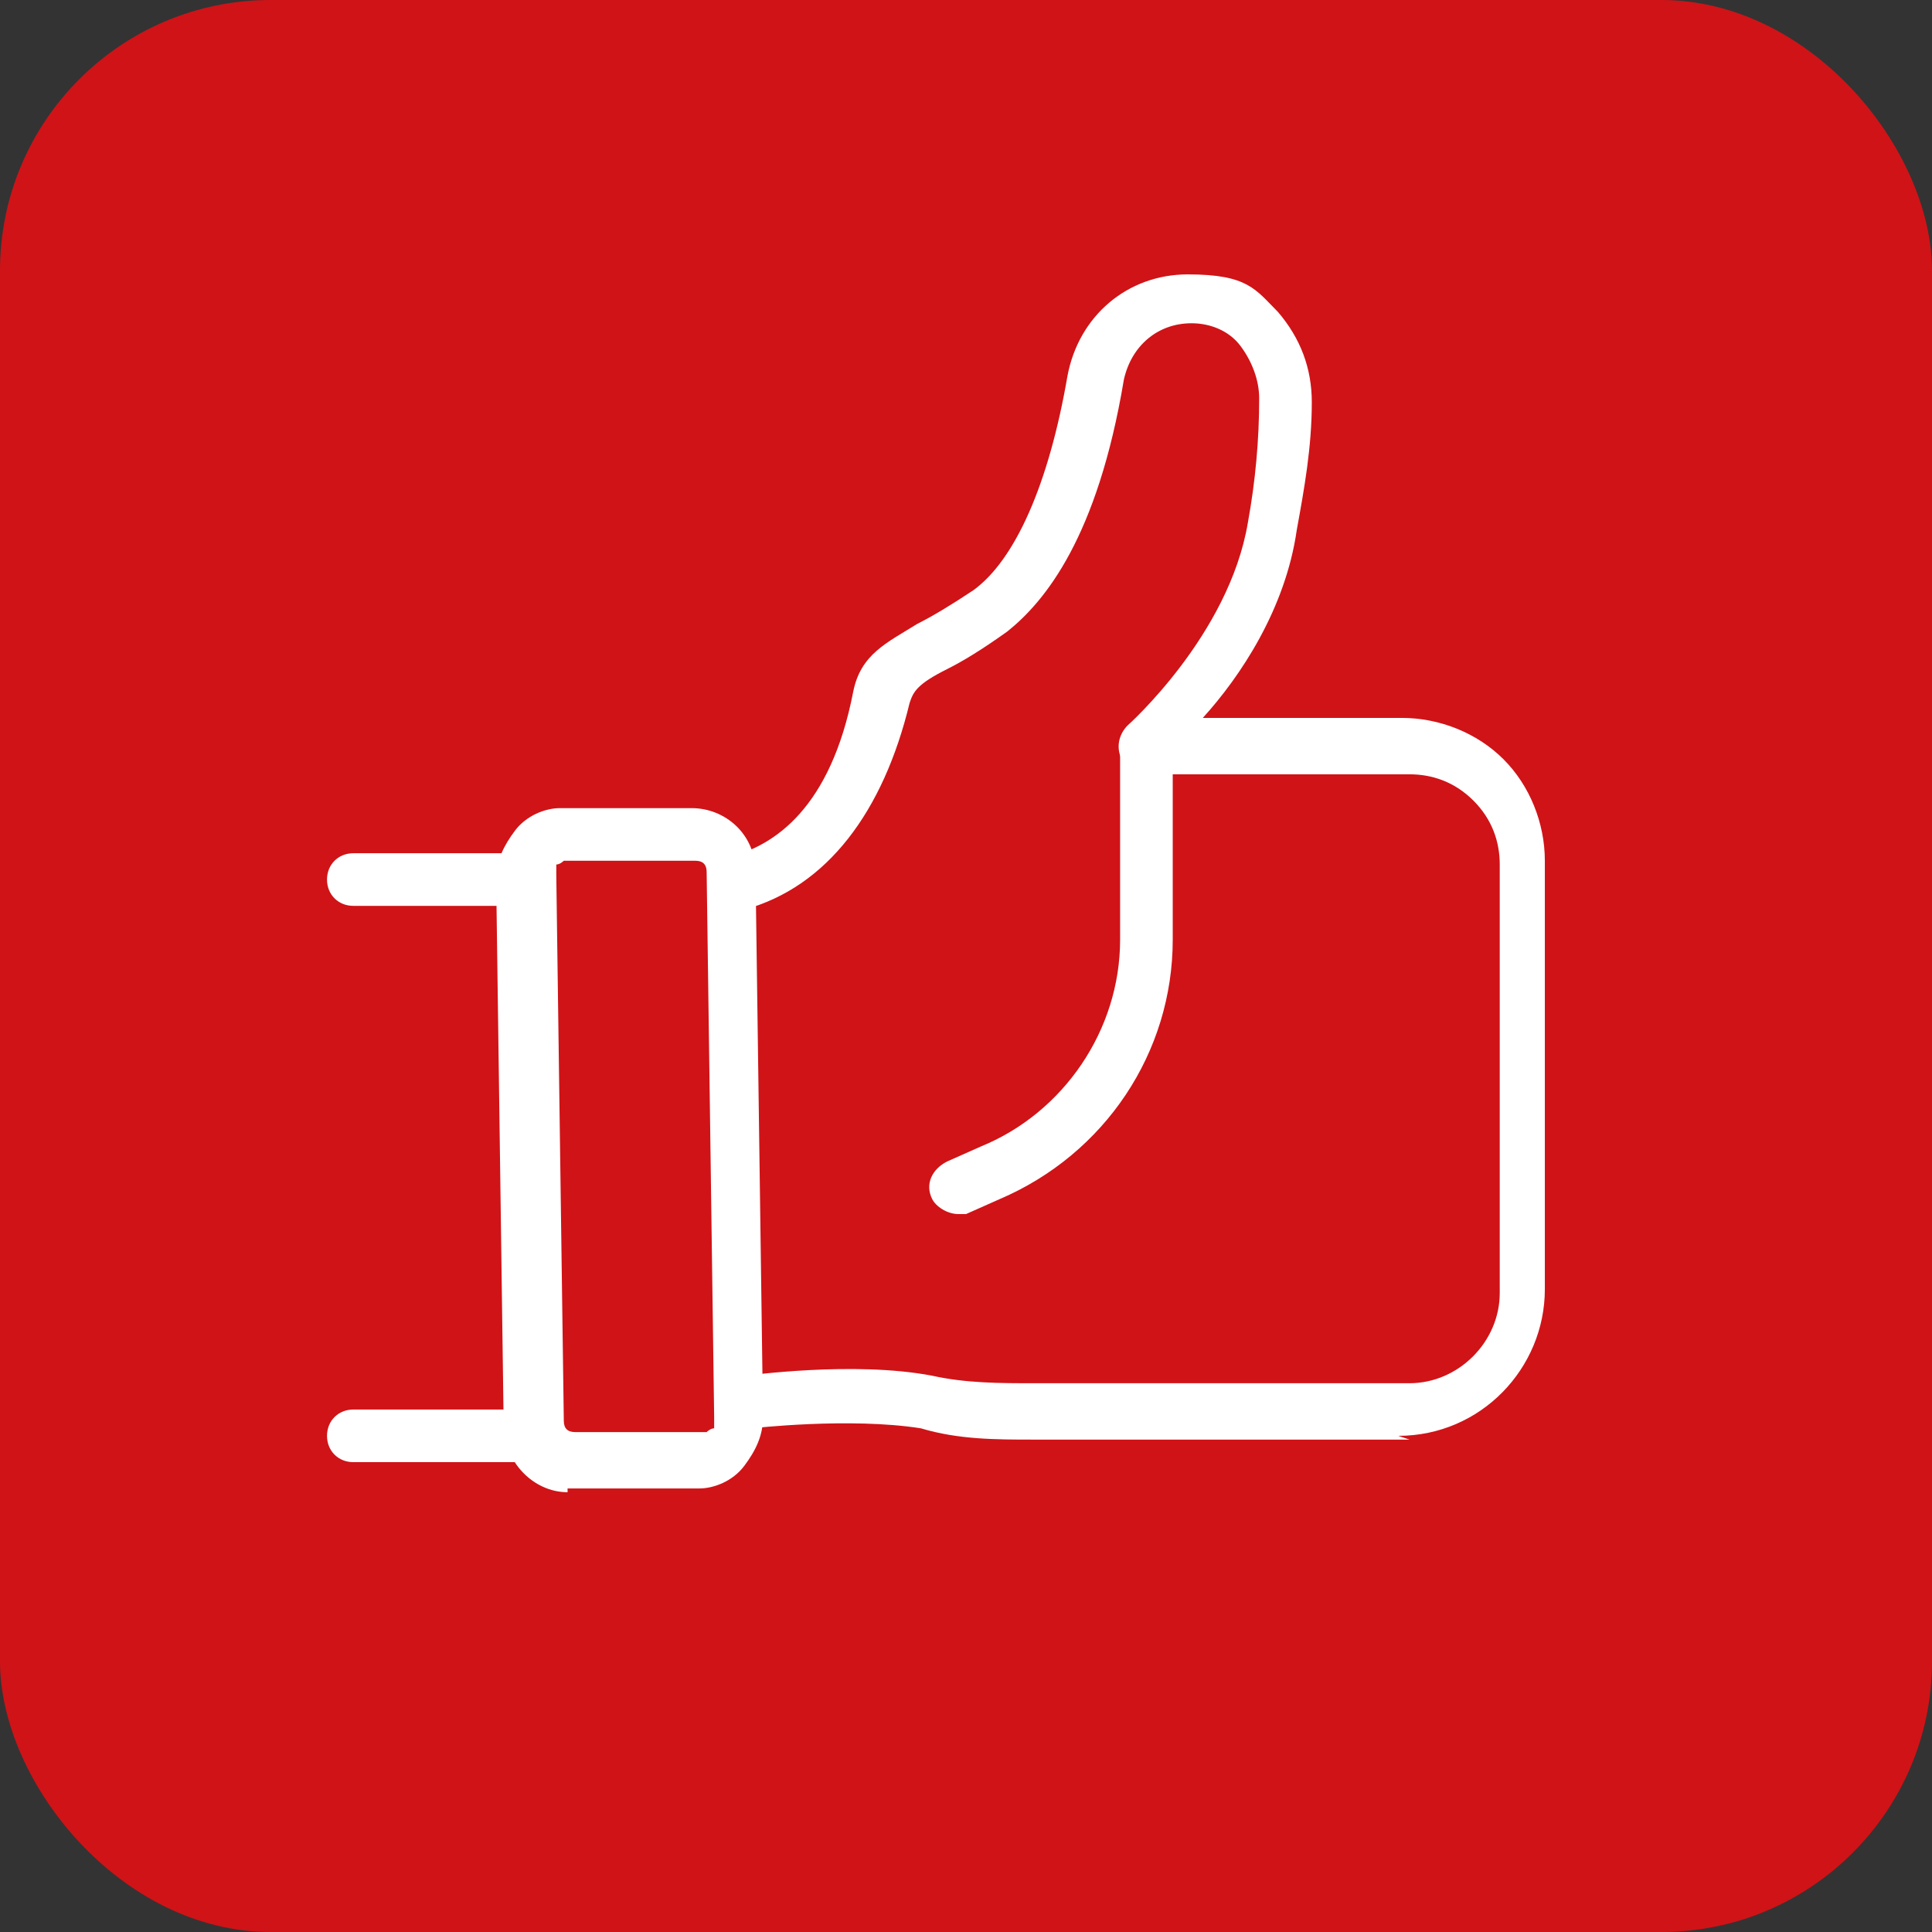 <?xml version="1.0" encoding="UTF-8"?> <svg xmlns="http://www.w3.org/2000/svg" id="katman_1" data-name="katman 1" version="1.1" viewBox="0 0 51.4 51.4"><rect x="0" y="0" width="51.4" height="51.4" fill="#333333" stroke="none"/><defs><style> .cls-1 { fill: #d01317; } .cls-1, .cls-2 { stroke-width: 0px; } .cls-2 { fill: #fff; } </style></defs><rect class="cls-1" width="51.4" height="51.4" rx="7.2" ry="7.2"></rect><g><g><g><path class="cls-2" d="M37.5,38.3h-10c-1,0-2,0-3-.3-1.9-.3-4.5,0-4.5,0-.4,0-.8-.2-.8-.6,0-.4.2-.8.6-.8.1,0,2.9-.4,5,0,.9.2,1.8.2,2.7.2h10c1.3,0,2.4-1.1,2.4-2.4v-11.4c0-.6-.2-1.2-.7-1.7-.5-.5-1.1-.7-1.7-.7h-7c-.3,0-.6-.2-.7-.5-.1-.3,0-.6.2-.8,0,0,2.7-2.4,3.2-5.4.2-1.1.3-2.2.3-3.3,0-.5-.2-1-.5-1.4-.3-.4-.8-.6-1.3-.6-.9,0-1.6.6-1.8,1.5-.7,4.2-2.1,5.9-3.1,6.7-.7.5-1.2.8-1.6,1-.8.4-.9.6-1,.9-.7,2.9-2.2,4.9-4.4,5.5-.4.1-.8-.1-.9-.5-.1-.4.1-.8.5-.9,1.2-.3,2.7-1.3,3.3-4.4.2-1,.9-1.3,1.7-1.8.4-.2.9-.5,1.5-.9,1.1-.8,2-2.8,2.5-5.7.3-1.6,1.6-2.7,3.2-2.7s1.8.4,2.4,1c.6.7.9,1.5.9,2.4,0,1.2-.2,2.3-.4,3.4-.3,2.1-1.5,3.9-2.5,5h5.3s0,0,0,0c1,0,2,.4,2.7,1.1.7.7,1.1,1.7,1.1,2.7v11.4c0,2.1-1.7,3.9-3.9,3.9Z"></path><path class="cls-2" d="M15.1,39.7c-.9,0-1.7-.8-1.7-1.8l-.2-14.5c0-.5.2-.9.5-1.3.3-.4.8-.6,1.2-.6h3.5c.9,0,1.7.7,1.7,1.7l.2,14.5c0,.5-.2.9-.5,1.3-.3.4-.8.6-1.2.6h-3.5c0,0,0,0,0,0ZM15.1,39h0,0ZM18.5,22.9h-3.5c0,0-.1.1-.2.1,0,0,0,.2,0,.3l.2,14.5c0,.2.1.3.3.3h3.5c0,0,.1-.1.2-.1,0,0,0-.2,0-.3l-.2-14.5c0-.2-.1-.3-.3-.3Z"></path></g><path class="cls-2" d="M25.5,32.3c-.3,0-.6-.2-.7-.4-.2-.4,0-.8.4-1l.9-.4c2.2-.9,3.7-3.1,3.7-5.5v-5.1c0-.4.3-.7.7-.7s.7.3.7.7v5.1c0,3-1.8,5.7-4.6,6.9l-.9.4c0,0-.2,0-.3,0Z"></path></g><path class="cls-2" d="M13.9,24.1h-4.5c-.4,0-.7-.3-.7-.7s.3-.7.7-.7h4.5c.4,0,.7.3.7.7s-.3.7-.7.7Z"></path><path class="cls-2" d="M13.9,38.9h-4.5c-.4,0-.7-.3-.7-.7s.3-.7.7-.7h4.5c.4,0,.7.3.7.7s-.3.7-.7.7Z"></path></g></svg> 